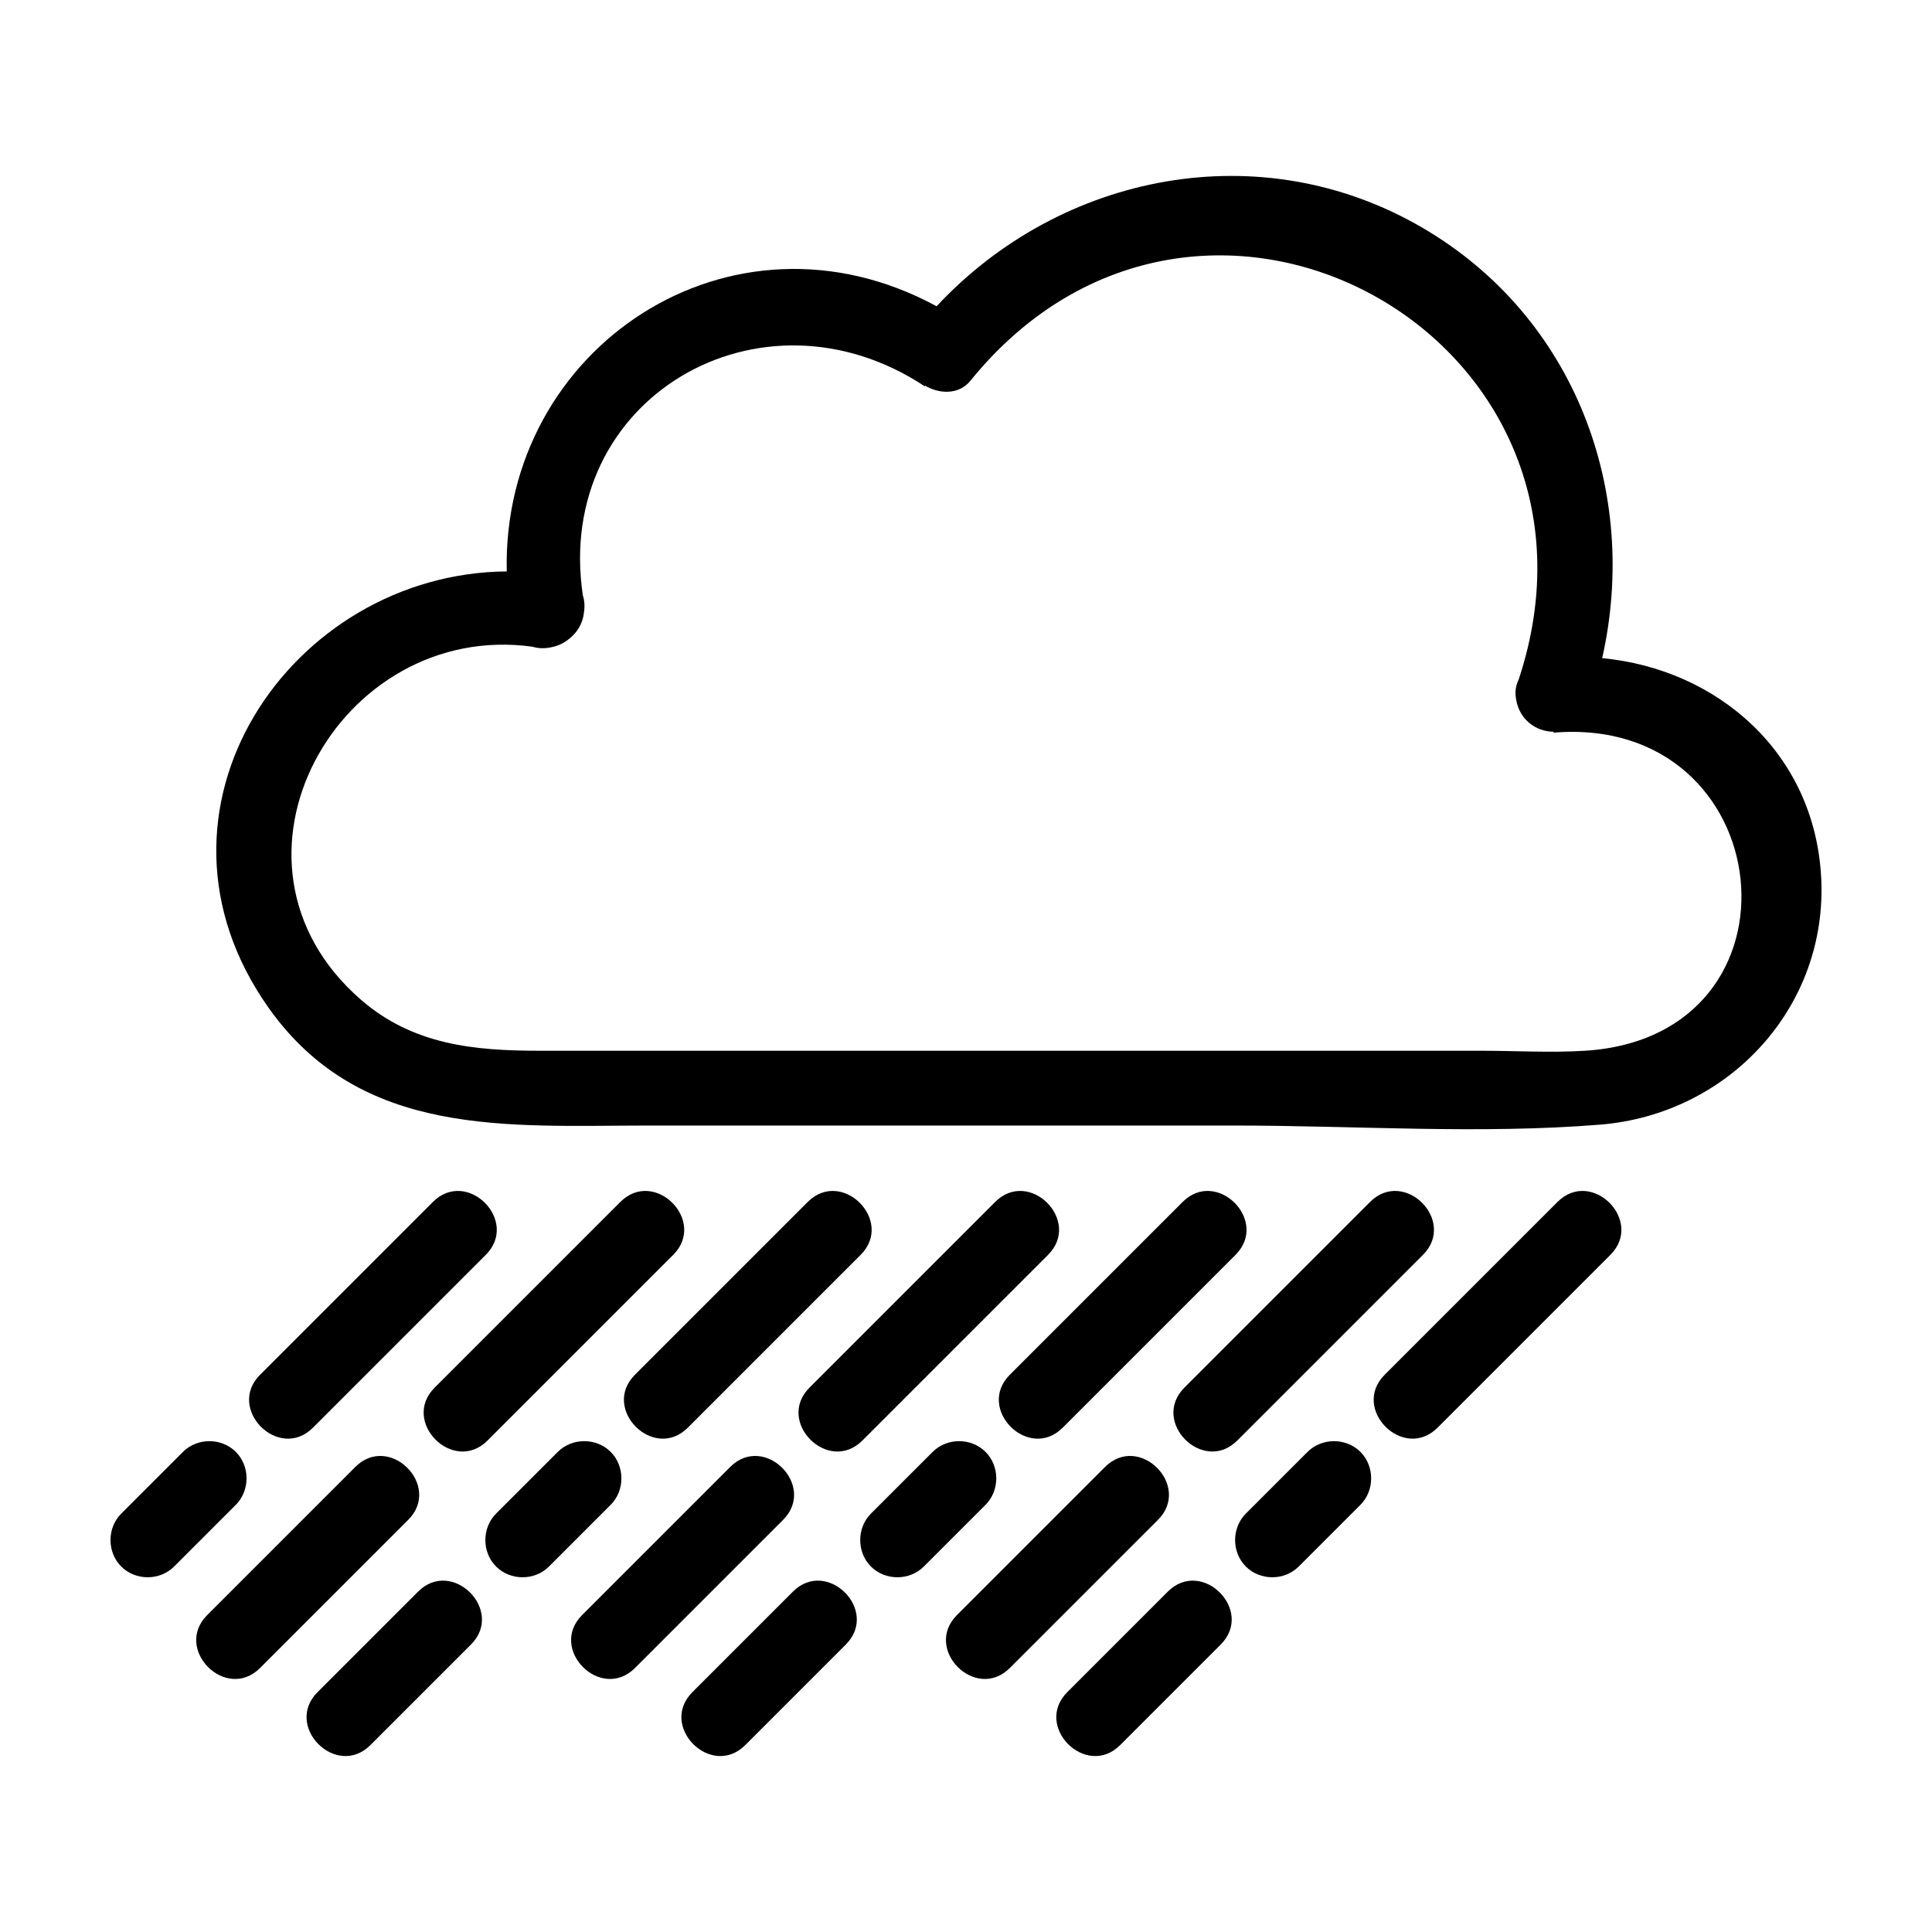 <?xml version="1.0" encoding="UTF-8"?>
<!-- Uploaded to: SVG Repo, www.svgrepo.com, Generator: SVG Repo Mixer Tools -->
<svg fill="#000000" width="800px" height="800px" version="1.1" viewBox="144 144 512 512" xmlns="http://www.w3.org/2000/svg">
 <g>
  <path d="m626.62 376.38c-1.809-32.984-27.57-55.078-58.023-57.965 9.914-43.984-7.07-90.309-47.516-113.99-42.949-25.148-95.961-14.574-128.87 20.742-54.348-29.508-115.21 10.812-113.92 70.266-57.281 0.449-100.3 63.312-63.023 115.77 24.531 34.512 63.504 31.078 100.54 31.078h155.38c31.992 0 64.957 2.348 96.879-0.242 33.977-2.746 60.453-31.09 58.559-65.656zm-62.602 46.078c-9.113 0.57-18.465 0-27.594 0h-132.11-117.32c-17.242 0-33.555-1.512-47.398-13.566-41.953-36.543-5.703-100.6 45.516-93.504 1.684 0.516 3.543 0.516 5.352 0.059 1.305-0.281 2.481-0.812 3.516-1.523 0.07-0.047 0.141-0.082 0.207-0.125 0.145-0.105 0.281-0.223 0.422-0.332 2.215-1.648 3.836-4.102 4.141-7.164 0.25-1.551 0.176-3.102-0.289-4.519-7.789-52.238 47.184-84.23 90.707-55.344-0.039-0.098-0.074-0.191-0.117-0.289 3.875 2.309 9.059 2.527 12.125-1.258 60.902-75.117 175.38-11.648 145.29 79.188-0.609 1.238-0.941 2.629-0.82 4.18v0.004c0.492 6.238 5.336 9.688 10.172 9.648l-0.262 0.262c60.293-5.121 69.445 80.492 8.465 84.285z"/>
  <path d="m258.72 462.53-45.797 45.797c-9.035 9.035 4.984 23.055 14.02 14.02l45.797-45.797c9.031-9.031-4.981-23.059-14.02-14.02z"/>
  <path d="m206.5 528.77c-3.797-3.797-10.223-3.797-14.02 0l-16.355 16.355c-3.785 3.785-3.785 10.23 0 14.02 3.797 3.797 10.223 3.797 14.02 0l16.355-16.355c3.785-3.785 3.785-10.234 0-14.02z"/>
  <path d="m238.16 532.76c-13.082 13.082-26.168 26.168-39.25 39.25-9.035 9.035 4.984 23.055 14.02 14.02 13.082-13.082 26.168-26.168 39.25-39.25 9.035-9.039-4.981-23.059-14.02-14.02z"/>
  <path d="m308.39 462.53-49.203 49.203c-9.035 9.035 4.984 23.055 14.02 14.02 16.398-16.398 32.797-32.805 49.203-49.203 9.035-9.031-4.981-23.059-14.02-14.02z"/>
  <path d="m358.06 462.53-45.797 45.797c-9.035 9.035 4.984 23.055 14.02 14.02l45.797-45.797c9.035-9.031-4.981-23.059-14.02-14.02z"/>
  <path d="m305.84 528.77c-3.797-3.797-10.223-3.797-14.02 0-5.453 5.453-10.902 10.902-16.355 16.355-3.785 3.785-3.785 10.23 0 14.02 3.797 3.797 10.223 3.797 14.02 0l16.355-16.355c3.785-3.785 3.785-10.234 0-14.02z"/>
  <path d="m254.79 565.8c-8.879 8.879-17.758 17.758-26.637 26.637-9.035 9.035 4.984 23.055 14.02 14.02l26.637-26.637c9.031-9.031-4.984-23.051-14.02-14.02z"/>
  <path d="m337.51 532.76c-13.082 13.082-26.168 26.168-39.25 39.25-9.035 9.035 4.984 23.055 14.02 14.02 13.082-13.082 26.168-26.168 39.25-39.25 9.027-9.039-4.988-23.059-14.02-14.02z"/>
  <path d="m407.73 462.53c-16.398 16.398-32.805 32.805-49.203 49.203-9.035 9.035 4.984 23.055 14.02 14.02 16.398-16.398 32.805-32.805 49.203-49.203 9.035-9.031-4.981-23.059-14.02-14.02z"/>
  <path d="m457.41 462.53-45.797 45.797c-9.035 9.035 4.984 23.055 14.02 14.02l45.797-45.797c9.031-9.031-4.984-23.059-14.02-14.02z"/>
  <path d="m405.18 528.77c-3.797-3.797-10.223-3.797-14.02 0-5.453 5.453-10.902 10.902-16.355 16.355-3.785 3.785-3.785 10.23 0 14.02 3.797 3.797 10.223 3.797 14.02 0l16.355-16.355c3.789-3.785 3.789-10.234 0-14.02z"/>
  <path d="m354.13 565.8c-8.879 8.879-17.758 17.758-26.637 26.637-9.035 9.035 4.984 23.055 14.02 14.02l26.637-26.637c9.035-9.031-4.981-23.051-14.02-14.02z"/>
  <path d="m436.85 532.76c-13.082 13.082-26.168 26.168-39.25 39.25-9.035 9.035 4.984 23.055 14.02 14.02 13.082-13.082 26.168-26.168 39.25-39.25 9.035-9.039-4.981-23.059-14.02-14.02z"/>
  <path d="m471.9 525.75c16.398-16.398 32.805-32.805 49.203-49.203 9.035-9.035-4.984-23.055-14.02-14.02-16.398 16.398-32.805 32.805-49.203 49.203-9.035 9.035 4.981 23.055 14.02 14.02z"/>
  <path d="m556.75 462.53-45.797 45.797c-9.035 9.035 4.984 23.055 14.02 14.02l45.797-45.797c9.035-9.031-4.981-23.059-14.02-14.02z"/>
  <path d="m490.51 528.77c-5.453 5.453-10.902 10.902-16.355 16.355-3.785 3.785-3.785 10.23 0 14.02 3.797 3.797 10.223 3.797 14.02 0l16.355-16.355c3.785-3.785 3.785-10.23 0-14.02-3.797-3.797-10.223-3.797-14.02 0z"/>
  <path d="m453.48 565.8c-8.879 8.879-17.758 17.758-26.637 26.637-9.035 9.035 4.984 23.055 14.02 14.02l26.637-26.637c9.031-9.031-4.984-23.051-14.02-14.02z"/>
 </g>
</svg>